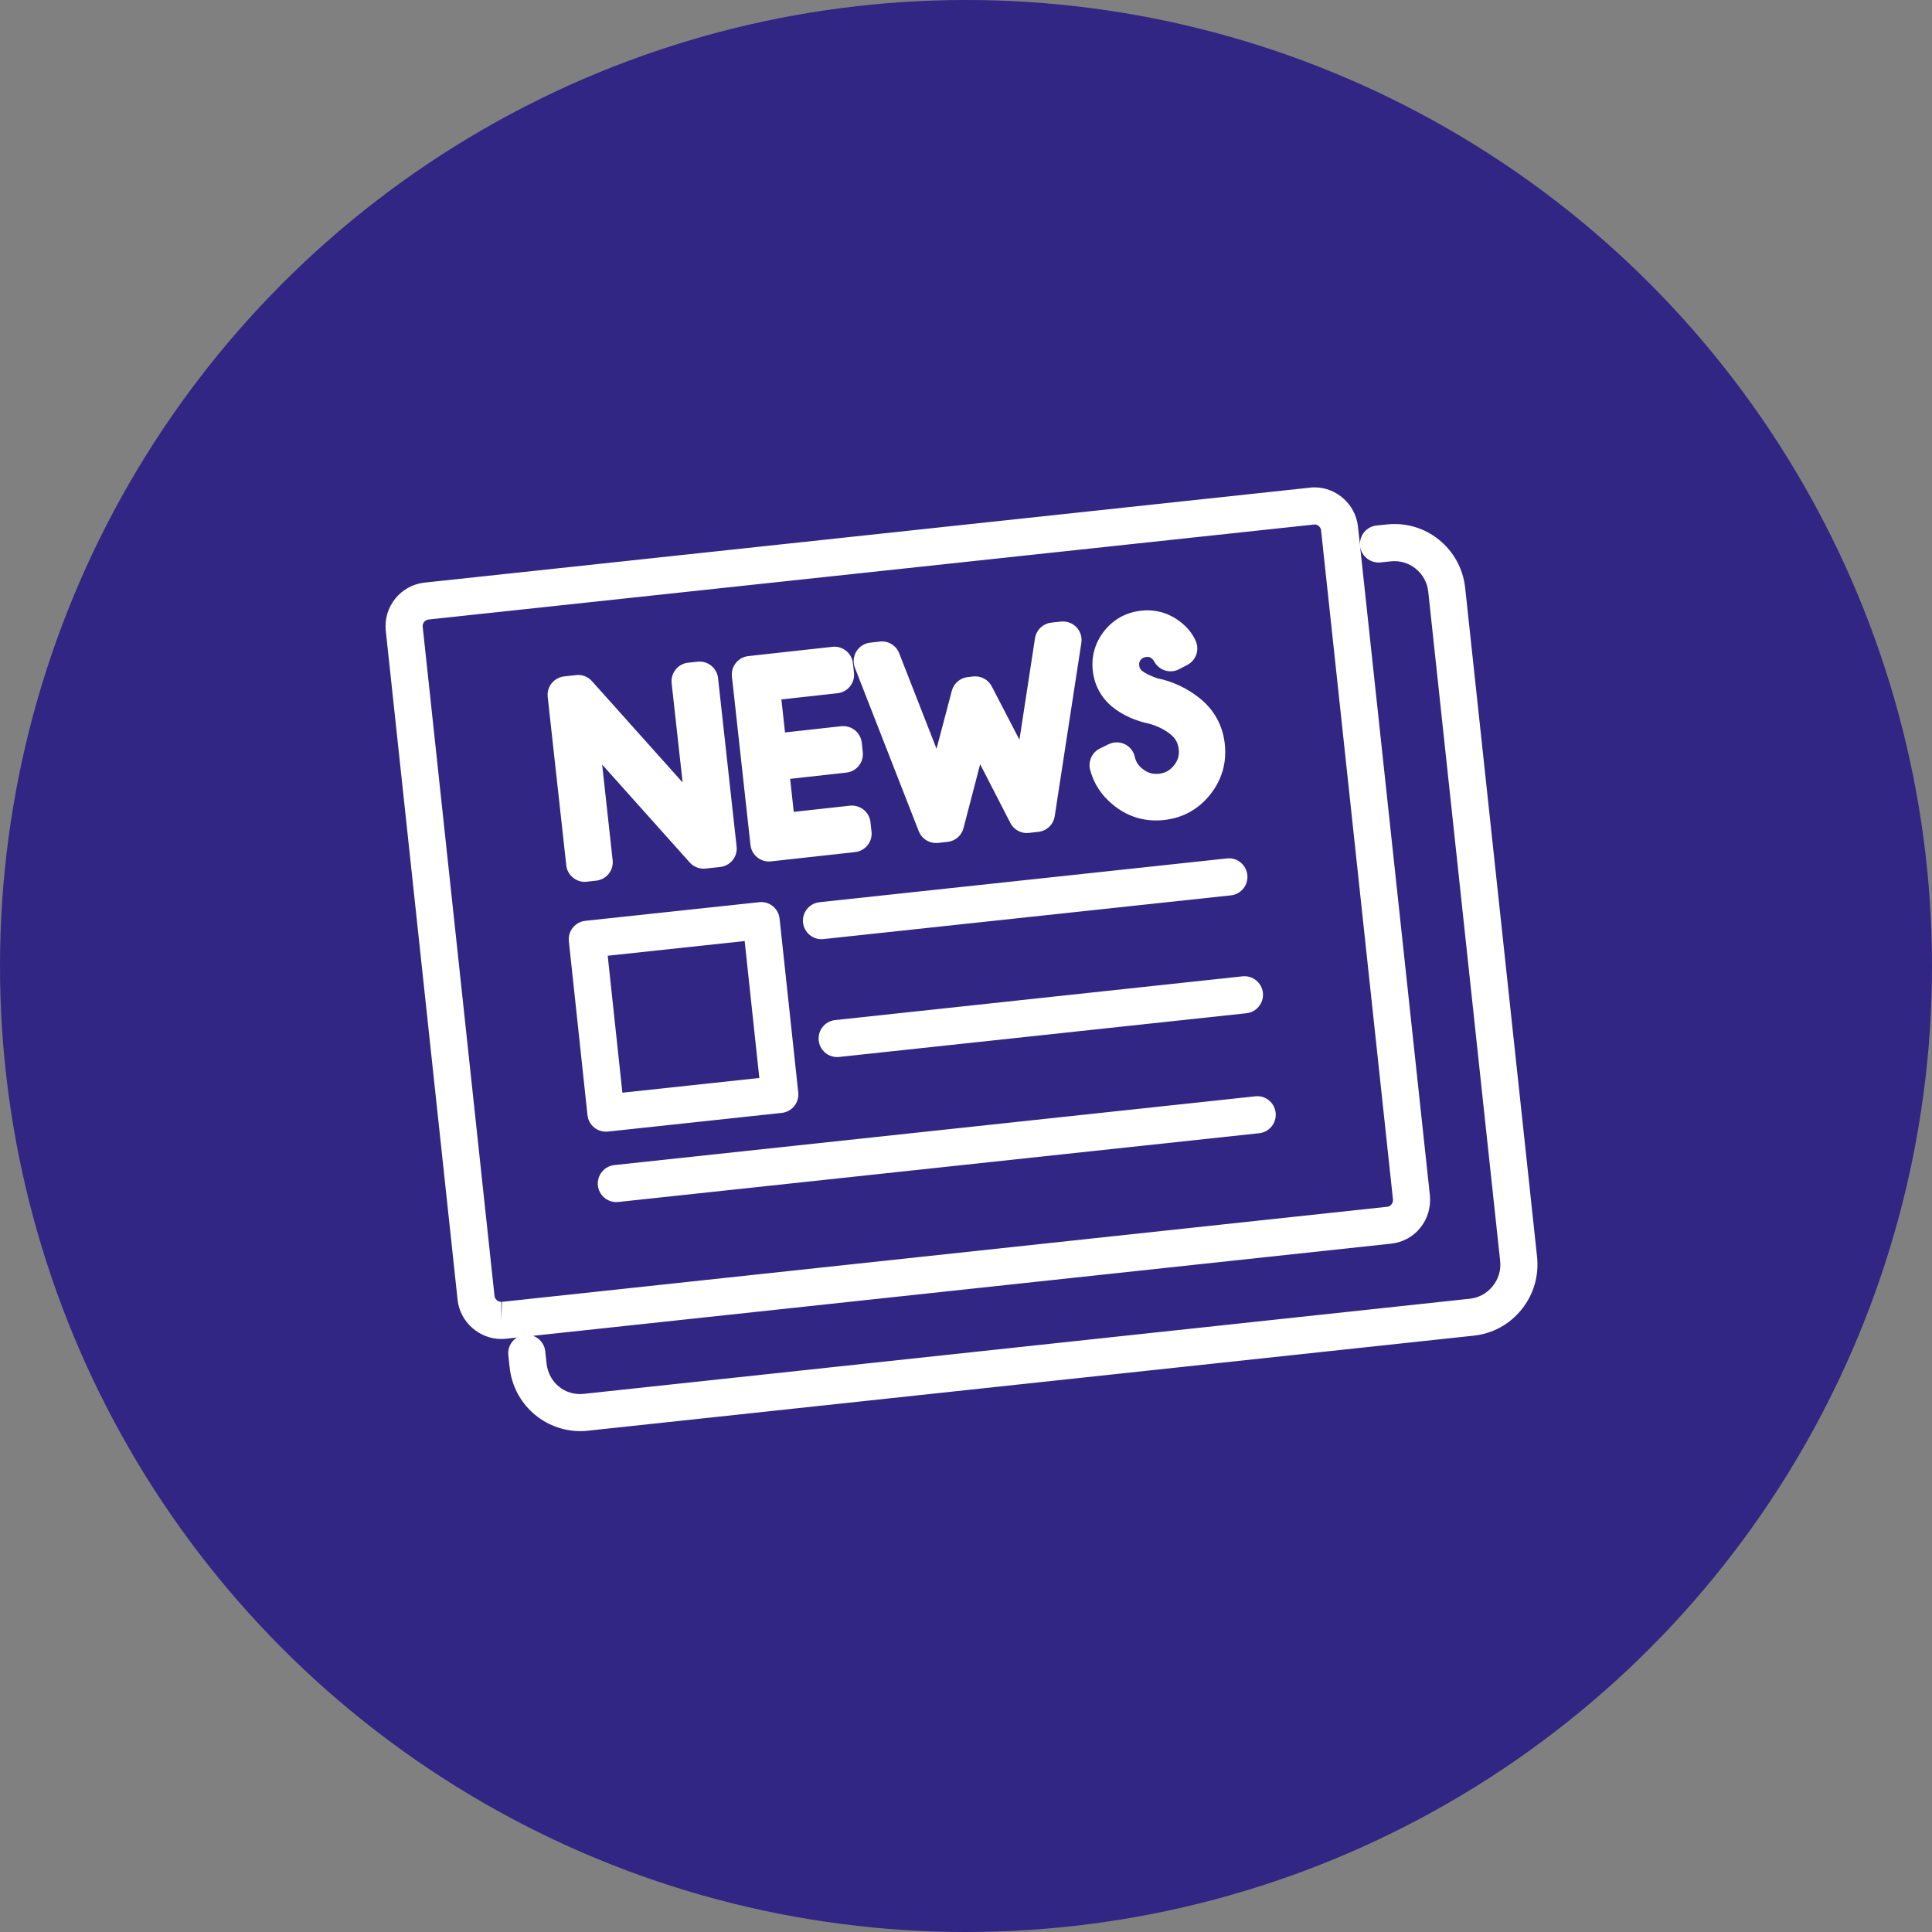 <?xml version="1.0" encoding="UTF-8"?>
<svg width="80px" height="80px" viewBox="0 0 80 80" version="1.1" xmlns="http://www.w3.org/2000/svg" xmlns:xlink="http://www.w3.org/1999/xlink">
    <rect x="0" y="0" width="80" height="80" fill="#808080" stroke="none"/>
    <!-- Generator: Sketch 55.1 (78136) - https://sketchapp.com -->
    <title>icon-news@1x</title>
    <desc>Created with Sketch.</desc>
    <g id="Symbols" stroke="none" stroke-width="1" fill="none" fill-rule="evenodd">
        <g id="News" transform="translate(-143, -28)">
            <g id="en-tete-sidebar">
                <g transform="translate(33, 28)">
                    <g id="icon-news" transform="translate(110, 0)">
                        <g id="icon">
                            <circle id="Oval" fill="#312683" cx="40" cy="40" r="40"></circle>
                            <path d="M31.359,35.503 C31.495,35.613 31.665,35.672 31.84,35.672 C31.867,35.672 31.895,35.671 31.924,35.668 L35.408,35.283 C35.613,35.261 35.796,35.159 35.924,34.999 C36.052,34.84 36.112,34.637 36.087,34.435 L36.044,34.039 C35.997,33.619 35.613,33.319 35.197,33.361 L32.868,33.618 L32.718,32.25 L35.045,31.992 C35.465,31.946 35.771,31.568 35.726,31.147 L35.684,30.754 C35.661,30.55 35.56,30.364 35.4,30.236 C35.241,30.109 35.039,30.052 34.835,30.071 L32.506,30.329 L32.356,28.962 L34.682,28.705 C34.886,28.681 35.071,28.58 35.199,28.42 C35.325,28.261 35.386,28.058 35.361,27.855 L35.318,27.461 C35.272,27.04 34.882,26.736 34.471,26.783 L30.987,27.167 C30.565,27.213 30.26,27.593 30.307,28.014 L31.075,34.988 C31.097,35.191 31.199,35.376 31.359,35.503 L31.359,35.503 Z M38.044,34.42 C38.162,34.718 38.447,34.908 38.761,34.908 C38.789,34.908 38.818,34.907 38.847,34.904 L39.242,34.86 C39.557,34.823 39.818,34.598 39.897,34.289 L40.586,31.645 L41.836,34.076 C41.98,34.36 42.289,34.527 42.603,34.489 L42.997,34.445 C43.343,34.407 43.62,34.142 43.673,33.799 L44.776,26.62 C44.812,26.382 44.738,26.143 44.573,25.971 C44.407,25.798 44.168,25.714 43.933,25.738 L43.533,25.782 C43.187,25.82 42.911,26.086 42.857,26.429 L42.213,30.629 L41.066,28.42 C40.919,28.138 40.616,27.978 40.3,28.01 L40.074,28.036 C39.757,28.071 39.496,28.296 39.413,28.603 L38.78,31.005 L37.233,27.049 C37.106,26.726 36.783,26.526 36.433,26.566 L36.032,26.611 C35.795,26.636 35.583,26.772 35.459,26.976 C35.335,27.18 35.315,27.431 35.401,27.654 L38.044,34.42 L38.044,34.42 Z M34.583,42.239 C34.16,42.284 33.855,42.663 33.901,43.085 C33.943,43.479 34.277,43.771 34.664,43.771 C34.691,43.771 34.72,43.769 34.747,43.766 L51.612,41.956 C52.034,41.911 52.338,41.532 52.294,41.11 C52.248,40.687 51.872,40.383 51.447,40.428 L34.583,42.239 L34.583,42.239 Z M33.252,38.204 C33.295,38.598 33.628,38.89 34.015,38.89 C34.041,38.89 34.071,38.888 34.099,38.885 L50.967,37.075 C51.389,37.03 51.694,36.651 51.65,36.228 C51.604,35.807 51.228,35.497 50.803,35.546 L33.935,37.358 C33.513,37.403 33.206,37.782 33.252,38.204 L33.252,38.204 Z M47.993,32.038 C47.733,32.067 47.52,32.007 47.31,31.837 C47.136,31.7 47.035,31.544 46.991,31.343 C46.941,31.112 46.787,30.919 46.575,30.815 C46.362,30.714 46.114,30.715 45.903,30.817 L45.547,30.992 C45.218,31.152 45.048,31.523 45.14,31.878 C45.293,32.458 45.619,32.95 46.106,33.339 C46.624,33.76 47.217,33.973 47.865,33.973 C47.976,33.973 48.087,33.967 48.202,33.955 C48.98,33.868 49.622,33.515 50.109,32.904 C50.594,32.295 50.801,31.59 50.716,30.806 C50.629,30.031 50.277,29.392 49.668,28.904 C49.152,28.492 48.536,28.208 47.933,28.089 C47.575,27.969 47.384,27.85 47.293,27.78 C47.216,27.716 47.182,27.656 47.173,27.554 C47.161,27.455 47.178,27.393 47.235,27.322 C47.3,27.245 47.357,27.212 47.508,27.199 C47.566,27.199 47.62,27.211 47.688,27.263 C47.734,27.302 47.768,27.339 47.785,27.374 C47.877,27.558 48.039,27.697 48.236,27.76 C48.432,27.824 48.646,27.805 48.828,27.709 L49.166,27.532 C49.527,27.343 49.676,26.908 49.511,26.537 C49.379,26.241 49.172,25.983 48.898,25.766 C48.415,25.384 47.858,25.221 47.247,25.288 C46.635,25.355 46.11,25.642 45.73,26.121 C45.349,26.598 45.183,27.168 45.249,27.77 C45.316,28.378 45.602,28.901 46.079,29.287 C46.495,29.617 47.023,29.852 47.6,29.971 C47.938,30.068 48.228,30.213 48.466,30.405 C48.673,30.572 48.78,30.763 48.808,31.021 C48.838,31.28 48.776,31.488 48.608,31.698 C48.442,31.904 48.251,32.009 47.993,32.038 L47.993,32.038 Z M51.976,45.396 L25.441,48.243 C25.018,48.288 24.712,48.667 24.757,49.09 C24.8,49.484 25.134,49.776 25.521,49.776 C25.547,49.776 25.577,49.774 25.604,49.771 L52.139,46.924 C52.562,46.879 52.866,46.501 52.822,46.078 C52.777,45.656 52.4,45.346 51.976,45.396 L51.976,45.396 Z M24.211,36.515 C24.24,36.515 24.267,36.513 24.296,36.509 L24.689,36.466 C25.112,36.419 25.416,36.04 25.368,35.618 L24.934,31.659 L28.561,35.714 C28.727,35.9 28.98,35.992 29.216,35.966 L29.82,35.9 C30.024,35.878 30.211,35.776 30.337,35.617 C30.465,35.458 30.525,35.254 30.501,35.052 L29.733,28.078 C29.711,27.876 29.609,27.689 29.449,27.563 C29.291,27.435 29.088,27.378 28.886,27.398 L28.492,27.441 C28.069,27.489 27.765,27.868 27.811,28.29 L28.266,32.4 L24.512,28.205 C24.346,28.02 24.11,27.925 23.854,27.954 L23.358,28.009 C22.937,28.056 22.633,28.435 22.679,28.856 L23.448,35.83 C23.469,36.032 23.572,36.219 23.732,36.346 C23.869,36.455 24.038,36.515 24.211,36.515 L24.211,36.515 Z M63.648,52.053 L60.669,24.337 C60.582,23.546 60.194,22.837 59.575,22.342 C58.964,21.851 58.193,21.631 57.417,21.717 L57,21.76 C56.581,21.804 56.278,22.176 56.317,22.593 L56.229,21.792 C56.13,20.889 55.343,20.181 54.439,20.181 C54.349,20.181 54.271,20.185 54.242,20.193 L17.576,24.125 C16.587,24.234 15.869,25.127 15.974,26.115 L18.949,53.83 C19.046,54.736 19.843,55.445 20.757,55.445 C20.786,55.445 20.912,55.439 20.94,55.436 L21.4,55.386 C21.163,55.539 21.016,55.81 21.048,56.109 L21.103,56.62 C21.263,58.126 22.525,59.261 24.041,59.261 C24.147,59.261 24.256,59.254 24.358,59.241 L61.022,55.307 C61.805,55.225 62.509,54.839 63.005,54.223 C63.5,53.609 63.728,52.839 63.648,52.053 L63.648,52.053 Z M20.784,53.907 L20.757,54.676 L20.757,53.908 C20.621,53.908 20.492,53.797 20.477,53.666 L17.503,25.952 C17.486,25.806 17.597,25.669 17.742,25.653 L54.439,21.717 C54.567,21.717 54.689,21.83 54.703,21.959 L57.679,49.659 C57.686,49.742 57.666,49.814 57.614,49.876 C57.572,49.931 57.513,49.961 57.44,49.97 L20.784,53.907 L20.784,53.907 Z M61.807,53.259 C61.57,53.555 61.234,53.739 60.86,53.778 L24.184,57.715 C23.379,57.81 22.713,57.228 22.632,56.457 L22.576,55.943 C22.543,55.644 22.337,55.412 22.075,55.313 L57.605,51.497 C58.089,51.444 58.52,51.208 58.815,50.836 C59.112,50.468 59.252,50.001 59.21,49.51 L56.317,22.615 C56.368,23.032 56.749,23.33 57.161,23.289 L57.581,23.245 C57.957,23.204 58.323,23.309 58.614,23.542 C58.913,23.78 59.1,24.122 59.141,24.502 L62.118,52.214 C62.159,52.596 62.05,52.958 61.807,53.259 L61.807,53.259 Z M25.171,46.856 L32.371,46.083 C32.793,46.037 33.099,45.659 33.054,45.236 L32.281,38.04 C32.236,37.618 31.859,37.308 31.435,37.358 L24.238,38.129 C23.816,38.174 23.51,38.552 23.555,38.974 L24.326,46.174 C24.347,46.377 24.448,46.561 24.608,46.69 C24.745,46.801 24.915,46.859 25.09,46.859 C25.116,46.859 25.145,46.858 25.171,46.856 L25.171,46.856 Z M30.835,38.967 L31.442,44.637 L25.772,45.246 L25.164,39.575 L30.835,38.967 L30.835,38.967 Z" id="Fill-146" fill="#FFFFFF"></path>
                        </g>
                    </g>
                </g>
            </g>
        </g>
    </g>
</svg>